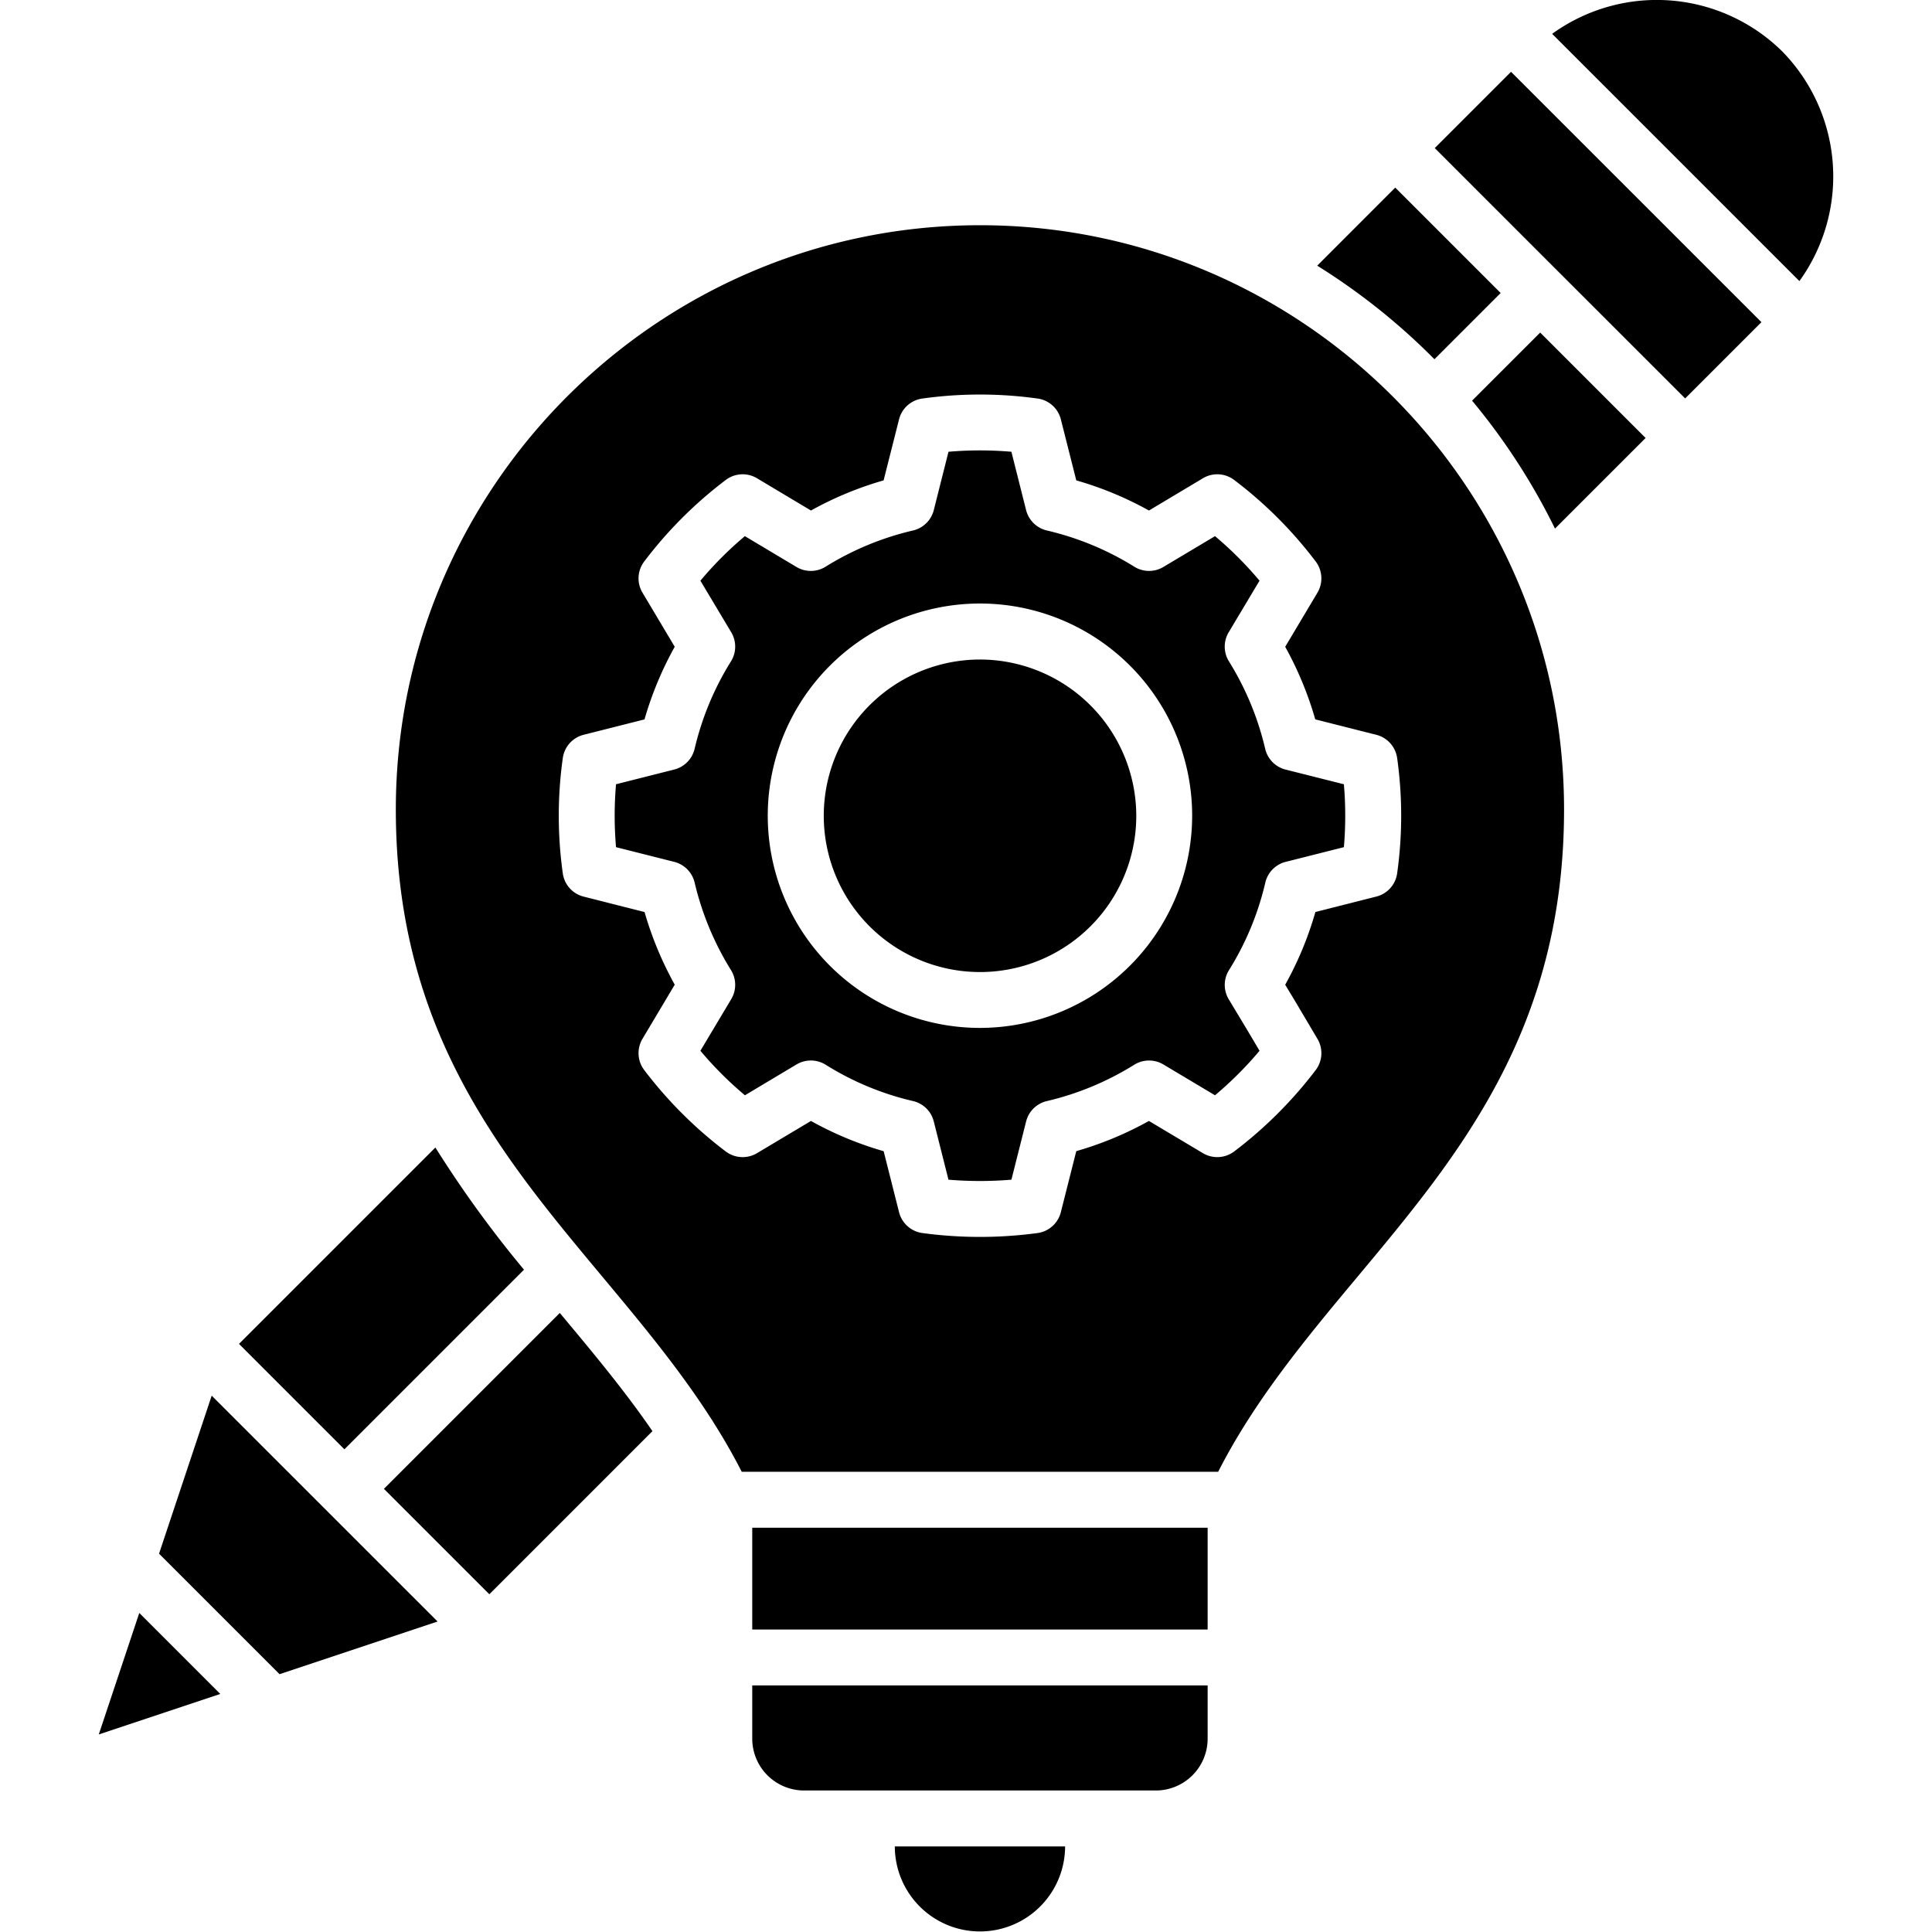 <svg xmlns="http://www.w3.org/2000/svg" id="Layer_1" data-name="Layer 1" viewBox="0 0 512 512"><path d="M36.912,427.452l21.463,21.463-32.2,10.737Zm5.236-15.709,31.935,31.936,41.88-13.963L56.1,369.864ZM115.381,304.1,63.336,356.144l27.937,27.937,47.592-47.6A297.886,297.886,0,0,1,115.381,304.1Zm-13.636,90.455,27.937,27.937,43.223-43.223c-7.309-10.673-15.783-20.818-24.552-31.322ZM472.226,13.537a47.332,47.332,0,0,0-60.888-4.569l65.521,65.521A47.366,47.366,0,0,0,472.226,13.537Zm-92,25.705L413.4,72.416h.011v.01l33.173,33.163L466.8,85.374,400.442,19.027Zm17.465,38.41L369.755,49.715l-20.68,20.691A170.835,170.835,0,0,1,380.143,95.2Zm-7.574,28.529a170.2,170.2,0,0,1,21.971,33.9L436.1,116.072,408.165,88.135ZM414.49,214.513c0,58.275-27.831,91.618-54.753,123.86-13.381,16.026-27.185,32.56-36.907,51.664H196.568c-2.337-4.581-4.908-9.013-7.648-13.339a6.874,6.874,0,0,0-.486-.762c-8.579-13.371-18.8-25.61-28.773-37.563-1.661-1.989-3.332-3.988-4.993-6l-.158-.19c-25.208-30.4-49.612-63.11-49.612-117.672,0-85.366,69.446-154.823,154.812-154.823C345.055,59.69,414.49,129.147,414.49,214.513Zm-44.238-13.636a7.411,7.411,0,0,0-5.511-6.146l-16.185-4.093a91.611,91.611,0,0,0-7.965-19.232l8.547-14.344a7.427,7.427,0,0,0-.455-8.251,111.325,111.325,0,0,0-21.622-21.621,7.4,7.4,0,0,0-8.272-.445l-14.3,8.548a91.522,91.522,0,0,0-19.263-7.987l-4.093-16.185a7.386,7.386,0,0,0-6.136-5.5,110.531,110.531,0,0,0-30.592,0,7.4,7.4,0,0,0-6.146,5.5l-4.094,16.185a91.454,91.454,0,0,0-19.252,7.987l-14.3-8.548a7.4,7.4,0,0,0-8.273.445,111.353,111.353,0,0,0-21.622,21.621,7.388,7.388,0,0,0-.454,8.251l8.547,14.334a91.39,91.39,0,0,0-8.008,19.252l-16.153,4.083a7.4,7.4,0,0,0-5.5,6.146,109.975,109.975,0,0,0,0,30.593,7.386,7.386,0,0,0,5.5,6.135L170.81,241.7a92.792,92.792,0,0,0,8,19.252l-8.558,14.365a7.427,7.427,0,0,0,.476,8.262,111.973,111.973,0,0,0,21.611,21.579,7.427,7.427,0,0,0,8.251.455l14.323-8.547a91.206,91.206,0,0,0,19.263,8.008l4.083,16.174a7.421,7.421,0,0,0,6.189,5.522,113.9,113.9,0,0,0,30.507,0,7.408,7.408,0,0,0,6.178-5.522l4.093-16.185a91.075,91.075,0,0,0,19.253-8l14.323,8.547a7.443,7.443,0,0,0,8.261-.455,112.227,112.227,0,0,0,21.611-21.579,7.406,7.406,0,0,0,.466-8.262l-5.924-10-2.623-4.348a90.967,90.967,0,0,0,8-19.273l16.153-4.094a7.4,7.4,0,0,0,5.511-6.135,109.975,109.975,0,0,0,0-30.593Zm-14.111,6.961c.243,2.74.359,5.532.359,8.346s-.116,5.585-.359,8.325L340.728,228.4a7.391,7.391,0,0,0-5.405,5.5A76.572,76.572,0,0,1,325.7,257.09a7.392,7.392,0,0,0-.064,7.743l4.866,8.082,3.29,5.554a96.345,96.345,0,0,1-11.805,11.794L308.317,282.1a7.424,7.424,0,0,0-7.722.063,76.806,76.806,0,0,1-23.167,9.637,7.391,7.391,0,0,0-5.5,5.406l-3.893,15.423a99.92,99.92,0,0,1-16.682,0L247.46,297.2a7.377,7.377,0,0,0-5.489-5.406,75.94,75.94,0,0,1-23.156-9.626,7.42,7.42,0,0,0-7.733-.074l-13.667,8.166a95.648,95.648,0,0,1-11.8-11.794l8.166-13.678a7.4,7.4,0,0,0-.074-7.722,77.642,77.642,0,0,1-9.626-23.188,7.45,7.45,0,0,0-5.406-5.479l-15.423-3.893c-.232-2.74-.359-5.522-.359-8.325s.127-5.606.359-8.346l15.423-3.9a7.411,7.411,0,0,0,5.406-5.49,77,77,0,0,1,9.626-23.166,7.4,7.4,0,0,0,.074-7.722l-8.166-13.667A95.579,95.579,0,0,1,197.4,142.084l13.688,8.177a7.409,7.409,0,0,0,7.712-.085,76.9,76.9,0,0,1,23.167-9.594,7.422,7.422,0,0,0,5.5-5.416l3.893-15.445a97.49,97.49,0,0,1,16.671,0l3.893,15.455a7.425,7.425,0,0,0,5.5,5.406,76.909,76.909,0,0,1,23.167,9.594,7.389,7.389,0,0,0,7.7.085l13.7-8.177a96.417,96.417,0,0,1,11.794,11.805l-8.166,13.667a7.4,7.4,0,0,0,.063,7.712,77.21,77.21,0,0,1,9.605,23.176,7.408,7.408,0,0,0,5.405,5.5Zm-40.208,8.346a56.234,56.234,0,1,0-56.223,56.223A56.29,56.29,0,0,0,315.933,216.184Zm-56.223-41.4a41.409,41.409,0,1,0,41.414,41.4A41.466,41.466,0,0,0,259.71,174.781ZM199.351,431.842H320.037V404.857H199.351Zm0,28.931A13.752,13.752,0,0,0,213.092,474.5h93.215a13.742,13.742,0,0,0,13.73-13.731V446.651H199.351Zm37.785,28.667a22.564,22.564,0,0,0,45.127,0v-.116H237.136Z"></path></svg>